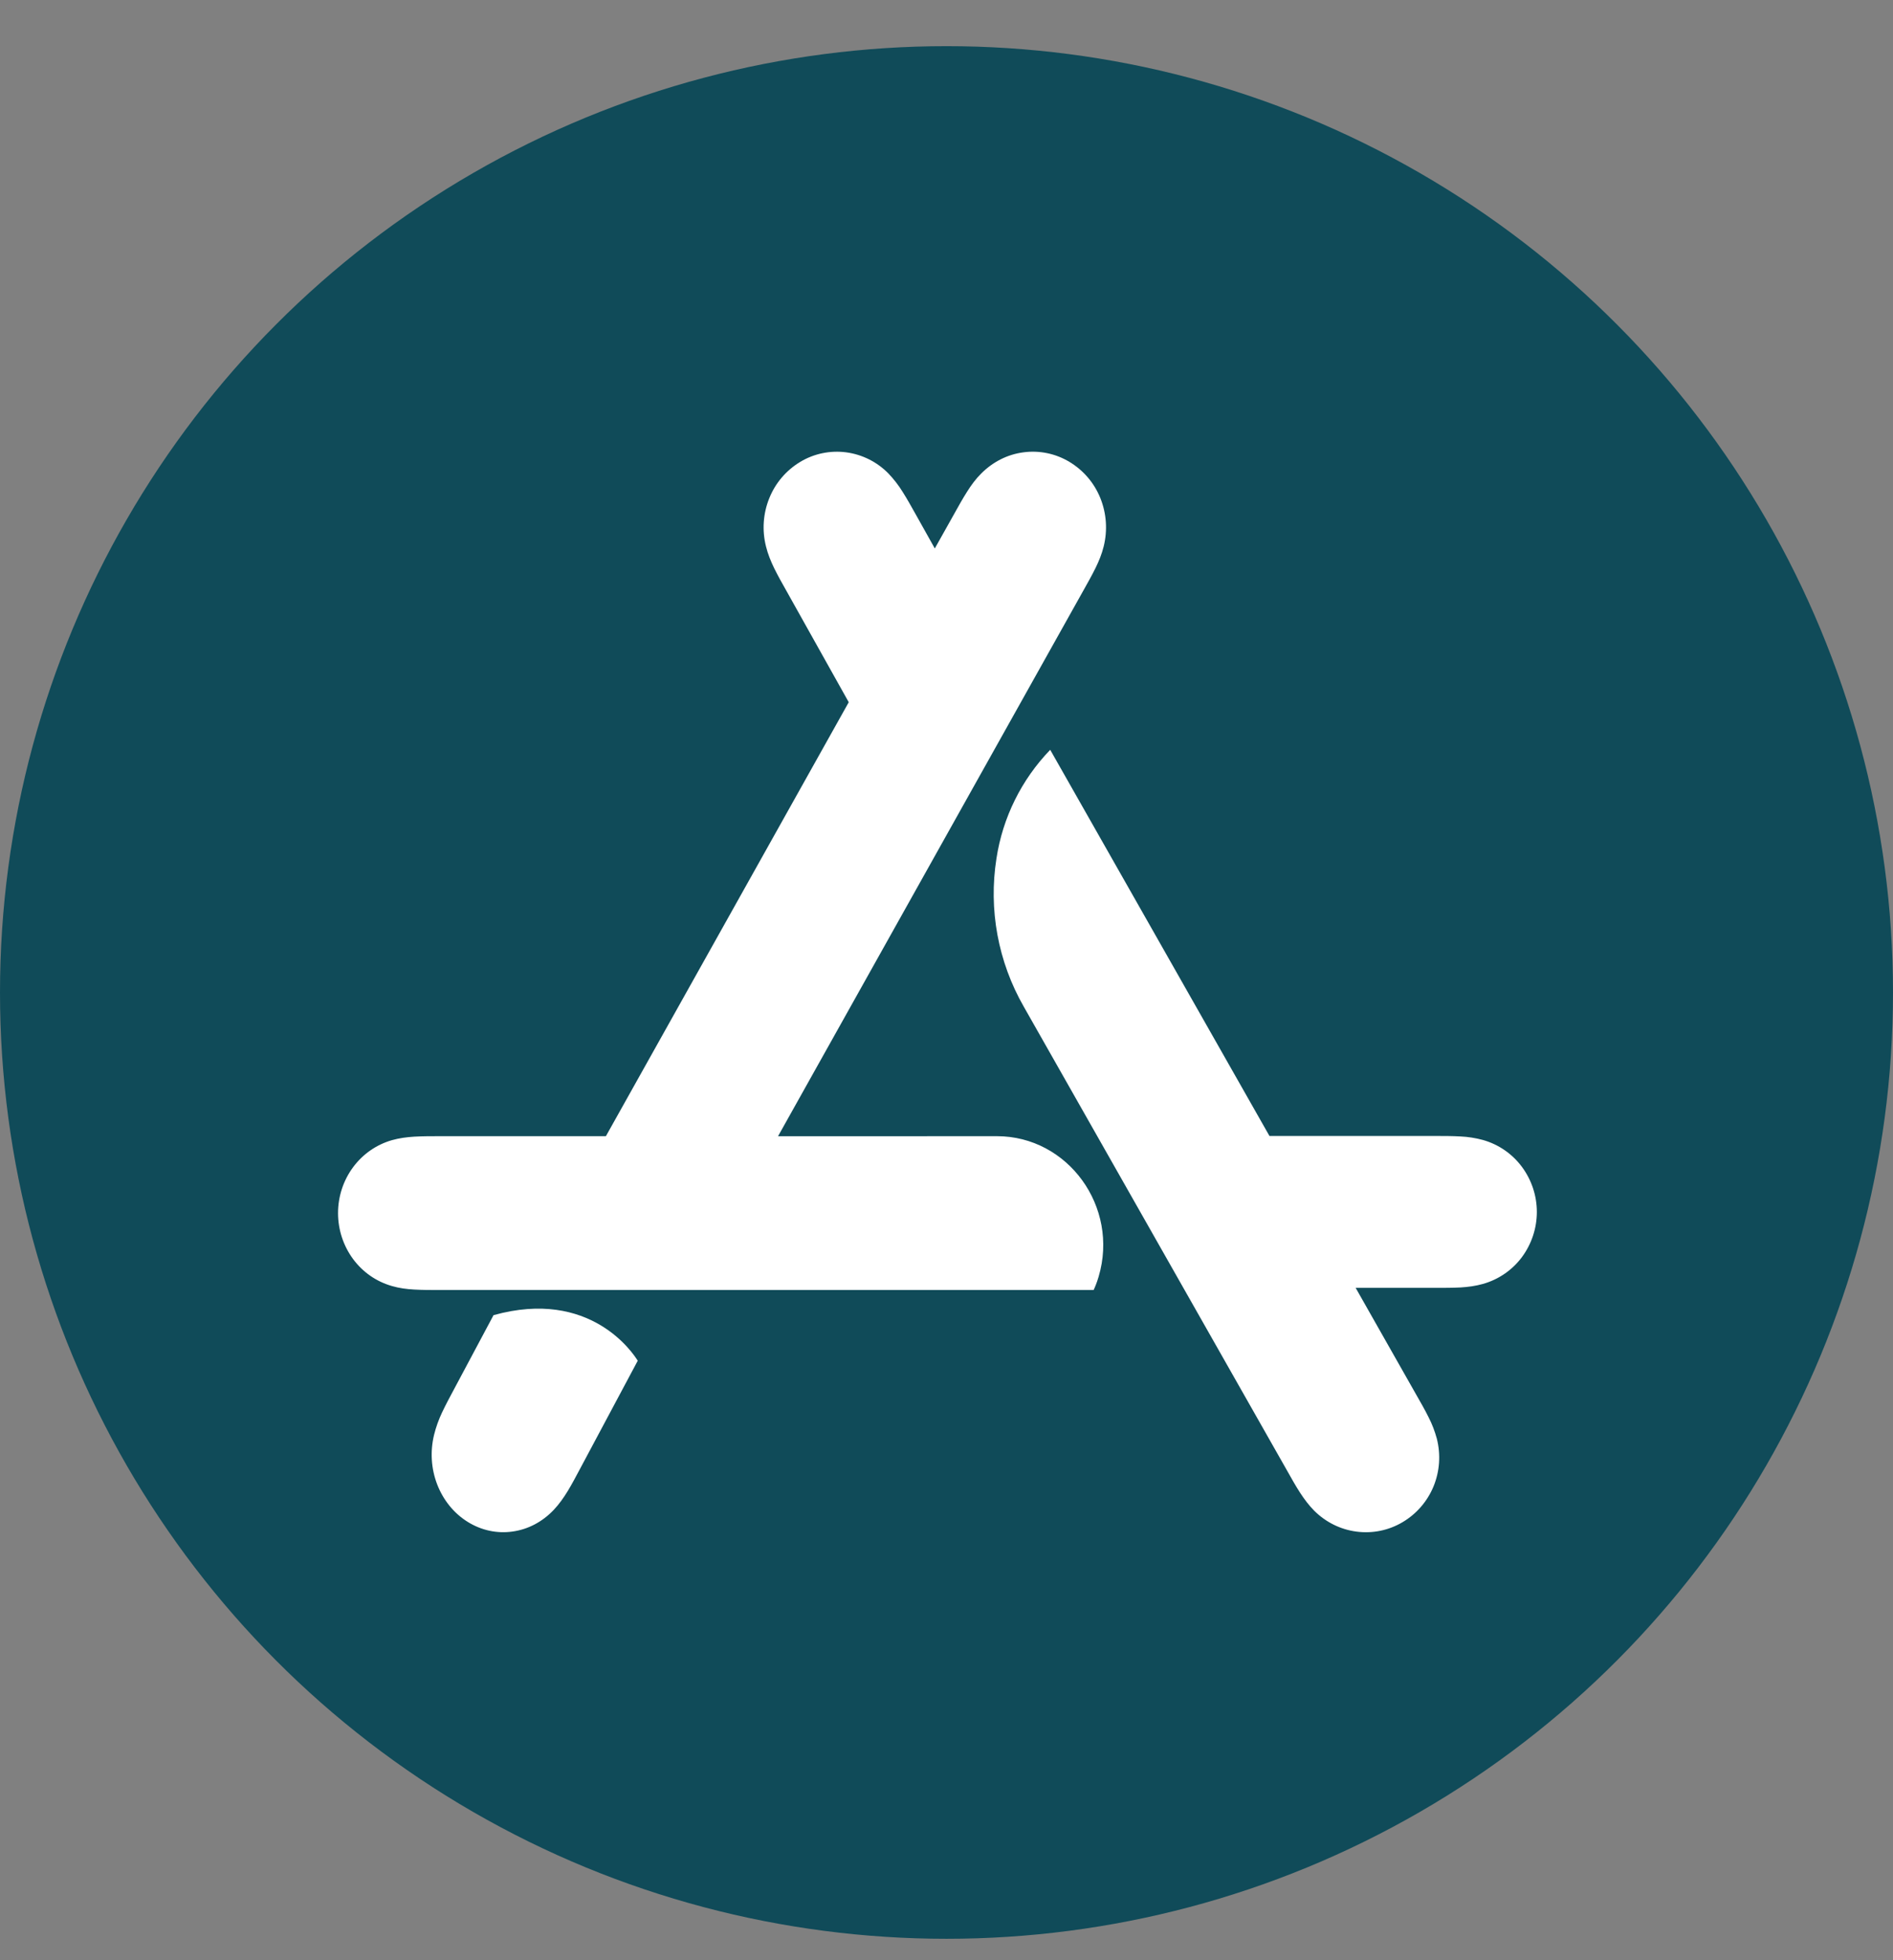 <svg width="28" height="29" viewBox="0 0 28 29" fill="none" xmlns="http://www.w3.org/2000/svg">
<rect x="0" y="0" width="28" height="29" fill="#808080" stroke="none"/>
<circle cx="14" cy="14.683" r="14" fill="#104B59"/>
<path d="M11.508 16.81L16.022 8.741C16.084 8.63 16.146 8.521 16.203 8.406C16.254 8.302 16.297 8.198 16.325 8.084C16.384 7.846 16.367 7.597 16.276 7.37C16.186 7.146 16.026 6.958 15.818 6.833C15.614 6.71 15.373 6.66 15.137 6.692C14.9 6.723 14.684 6.834 14.513 7.006C14.432 7.086 14.365 7.178 14.304 7.275C14.236 7.382 14.175 7.493 14.113 7.604L13.827 8.114L13.541 7.603C13.479 7.493 13.418 7.382 13.35 7.275C13.29 7.178 13.22 7.088 13.141 7.005C12.975 6.835 12.755 6.724 12.517 6.692C12.281 6.661 12.041 6.71 11.837 6.833C11.629 6.958 11.469 7.146 11.379 7.37C11.287 7.597 11.27 7.846 11.33 8.084C11.358 8.198 11.401 8.302 11.451 8.406C11.508 8.521 11.569 8.63 11.632 8.741L12.554 10.389L8.962 16.809H6.499C6.376 16.809 6.252 16.809 6.128 16.816C6.016 16.823 5.907 16.837 5.797 16.868C5.568 16.934 5.367 17.073 5.222 17.269C5.078 17.464 5 17.702 5 17.947C5 18.192 5.078 18.43 5.222 18.626C5.367 18.822 5.567 18.96 5.797 19.026C5.907 19.058 6.016 19.072 6.128 19.078C6.252 19.085 6.376 19.085 6.5 19.085H16.176C16.189 19.058 16.22 18.99 16.25 18.888C16.557 17.853 15.795 16.809 14.746 16.809L11.508 16.81ZM7.3 19.457L6.715 20.554C6.654 20.668 6.593 20.781 6.538 20.898C6.488 21.004 6.448 21.115 6.42 21.229C6.361 21.474 6.377 21.729 6.467 21.962C6.557 22.194 6.714 22.388 6.916 22.514C7.117 22.64 7.351 22.691 7.581 22.658C7.813 22.626 8.025 22.513 8.192 22.336C8.271 22.252 8.336 22.159 8.397 22.06C8.464 21.95 8.523 21.836 8.584 21.722L9.433 20.131C9.366 20.022 8.733 19.057 7.3 19.457ZM22.509 17.26C22.367 17.069 22.164 16.93 21.934 16.865C21.826 16.836 21.715 16.818 21.603 16.813C21.479 16.806 21.355 16.806 21.231 16.806H18.777L15.534 11.093C15.108 11.535 14.831 12.096 14.739 12.7C14.62 13.455 14.762 14.228 15.143 14.893L19.039 21.759C19.101 21.869 19.162 21.979 19.23 22.084C19.292 22.179 19.359 22.269 19.439 22.35C19.61 22.52 19.827 22.628 20.064 22.659C20.3 22.69 20.539 22.642 20.745 22.52C20.952 22.398 21.113 22.211 21.204 21.99C21.296 21.765 21.312 21.52 21.253 21.285C21.223 21.175 21.183 21.069 21.131 20.968C21.075 20.854 21.012 20.746 20.95 20.637L20.052 19.053H21.231C21.355 19.053 21.479 19.053 21.603 19.047C21.715 19.04 21.824 19.026 21.934 18.995C22.165 18.93 22.367 18.791 22.51 18.6C22.654 18.406 22.732 18.171 22.732 17.93C22.732 17.689 22.654 17.455 22.51 17.261L22.509 17.26Z" fill="white"/>
</svg>
